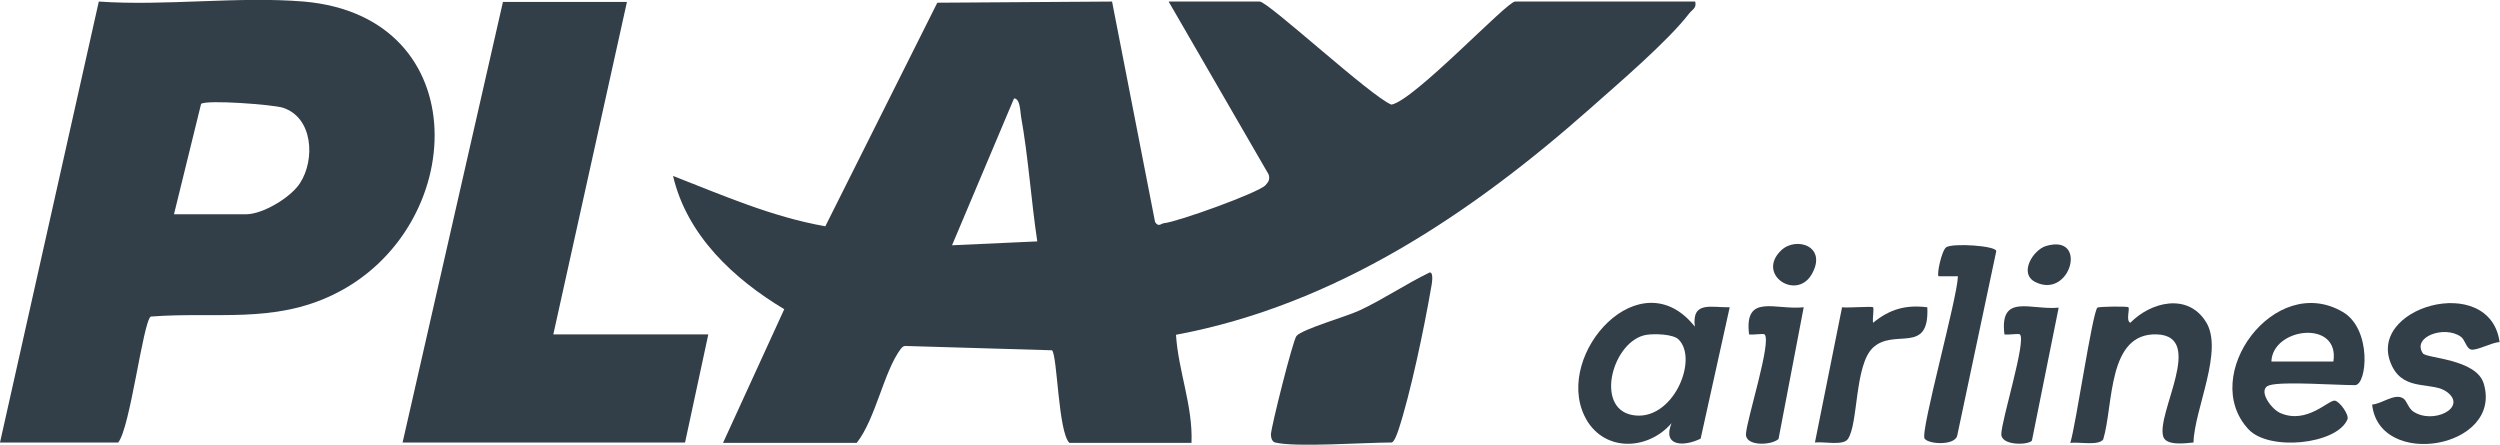 <svg xmlns="http://www.w3.org/2000/svg" xmlns:xlink="http://www.w3.org/1999/xlink" id="Capa_1" x="0px" y="0px" viewBox="0 0 645.2 114.8" style="enable-background:new 0 0 645.2 114.8;" xml:space="preserve"><style type="text/css">	.st0{fill:#323E48;}</style><g>	<g>		<path class="st0" d="M369,70.3c-6.2,3-11.9,6.9-18.1,9.8c-3.4,1.6-14.7,4.8-16.3,6.6c-0.9,1-6.5,23.3-6.6,25.4   c0,0.9,0.3,1.9,1.1,2.1c5.2,1.3,23.1,0,30,0c0.7,0,1.5-2.3,1.8-3.2c3.1-9.3,6.7-26.6,8.4-36.5C369.5,73.5,370.1,70.3,369,70.3z"></path>		<path class="st0" d="M549.8,83.3c-1.2-0.5-0.1-3.5-0.5-4c-0.3-0.3-7.7-0.2-8,0.1c-1.3,1.2-5.6,30.6-7,34.9   c2.2-0.3,7.3,0.8,8.5-0.9c2.7-8.9,1-27.6,13.9-27.1c12.5,0.5-0.3,20.4,1.6,26.4c0.8,2.4,5.7,1.7,7.8,1.5c0.2-8.6,8-24,3.1-31.3   C564.5,75.6,555.1,77.9,549.8,83.3z"></path>		<path class="st0" d="M625.3,91.2c-2.9-4.3,5.6-7.3,9.8-4.3c1.1,0.8,1.4,3,2.6,3.3c1.4,0.4,5.5-1.9,7.4-1.9   c-2.5-18.3-35.3-8.9-27.7,6.3c3.3,6.6,10.6,3.7,14.3,6.7c5,4-3.8,8.3-8.9,4.9c-1.3-0.9-1.7-2.9-2.6-3.4c-2.2-1.4-5.6,1.5-8,1.6   C614,121.2,646,115.7,641,99C639.1,92.6,626.2,92.5,625.3,91.2z"></path>		<path class="st0" d="M502.3,63.8c-1.2,0.8-2.5,7-2,7.5l5,0c-0.1,5.5-9.8,40.2-8.6,41.9c1.1,1.5,7.7,1.8,8.4-0.7l10.1-47.7   C515.1,63.4,504,62.7,502.3,63.8z"></path>		<path class="st0" d="M497.4,79.3c-5.6-0.7-9.7,0.5-14,4c-0.2-1,0.3-3.7,0-4c-0.3-0.3-6.5,0.2-8,0l-7,34.9c2.2-0.3,7.3,0.9,8.5-0.9   c2.7-3.8,1.7-18.9,6.4-23.5C488.8,84.5,498,91.8,497.4,79.3z"></path>		<path class="st0" d="M451.4,86.3c0.9,0.2,3.7-0.3,4,0c1.9,1.8-4.6,21.9-4.8,25.7c-0.2,3.2,6.5,3,8.4,1.3l6.5-34   C458.2,80.1,450.1,75.6,451.4,86.3z"></path>		<path class="st0" d="M517.3,86.3c0.9,0.2,3.7-0.3,4,0c1.7,1.6-4.7,21.9-4.8,25.7c-0.1,3.1,7.1,2.9,7.9,1.7l6.9-34.3   C524.1,80.1,516,75.6,517.3,86.3z"></path>		<path class="st0" d="M459.7,64.6c-6.5,6.2,3.8,13,7.8,6.3C471.8,63.6,463.6,60.9,459.7,64.6z"></path>		<path class="st0" d="M528,63.5c-3.3,1-7.1,7.1-2.7,9.3C534.4,77.3,539,60.2,528,63.5z"></path>		<path class="st0" d="M410.5,27.9c7.1-6.3,20-17.3,25.5-24.5c0.8-1,1.9-1.3,1.5-3H391c-2.1,0-26.1,25.6-31.9,26.6   c-5.2-2-31.8-26.6-34-26.6h-23.5l25.8,44.6c0.4,1.3,0,1.9-0.8,2.8c-1.9,2-22.8,9.5-26.2,9.8c-0.8,0.1-1.4,1.1-2.3-0.3L287,0.4   l-45.1,0.3L213,58.4c-13.7-2.4-26.5-8-39.3-13c3.6,15.4,15.7,26.6,28.7,34.4l-15.8,34.5h34.5c4.9-6.2,7-18.5,11.4-24.3   c0.5-0.6,0.8-0.8,1.6-0.7l37.4,1.1c1.4,1.3,1.6,21.2,4.5,23.9h31.5c0.4-9.5-3.4-18.5-4-27.9C344.7,78.7,379.9,55,410.5,27.9z    M245.7,63.3l16-37.9c1.6,0,1.6,3.4,1.8,4.6c1.9,10.6,2.6,21.6,4.2,32.3L245.7,63.3z"></path>		<path class="st0" d="M78.4,0.4C61.5-1,42.7,1.6,25.5,0.4L0,114.2h30.5c3.1-3.7,6.4-31.1,8.4-32.5c16.7-1.3,31.6,1.9,47.2-5.7   C120.9,59.1,123.3,4.3,78.4,0.4z M77.4,47.3c-2.4,3.7-9.6,8-13.9,8H44.9l7-28.5c1.6-1.1,18.6,0.2,21.1,1   C80.8,30.3,81.4,41.2,77.4,47.3z"></path>		<path class="st0" d="M437.4,84.3c-14-17.7-36.2,6.9-28.5,23c4.5,9.4,16.2,9.2,22.5,1.9c-2.5,6.1,3.3,6.1,7.5,4l7.5-33.9   C441.6,79.4,436.6,77.6,437.4,84.3z M421.2,107.1c-9.8-1.9-4.9-19.4,3.8-20.7c2-0.3,6.8-0.2,8.2,1.2   C438.5,92.8,431.6,109.1,421.2,107.1z"></path>		<path class="st0" d="M604.6,80.5c-17.6-10.3-37.2,16.5-24.3,30.3c5.3,5.7,22.7,3.9,25.5-2.5c0.6-1.2-2-4.7-3.2-4.9   c-1.6-0.3-7.2,6.2-14.1,3.2c-2.5-1.1-6.1-6.3-2.7-7.2c3.5-1,17.1,0,22,0C610.9,99.3,612.2,84.9,604.6,80.5z M602.2,93.3h-16   C586.5,84.5,603.9,82.4,602.2,93.3z"></path>		<polygon class="st0" points="161.8,0.5 129.8,0.5 103.9,114.2 176.8,114.2 182.8,86.3 142.8,86.3   "></polygon>	</g></g></svg>